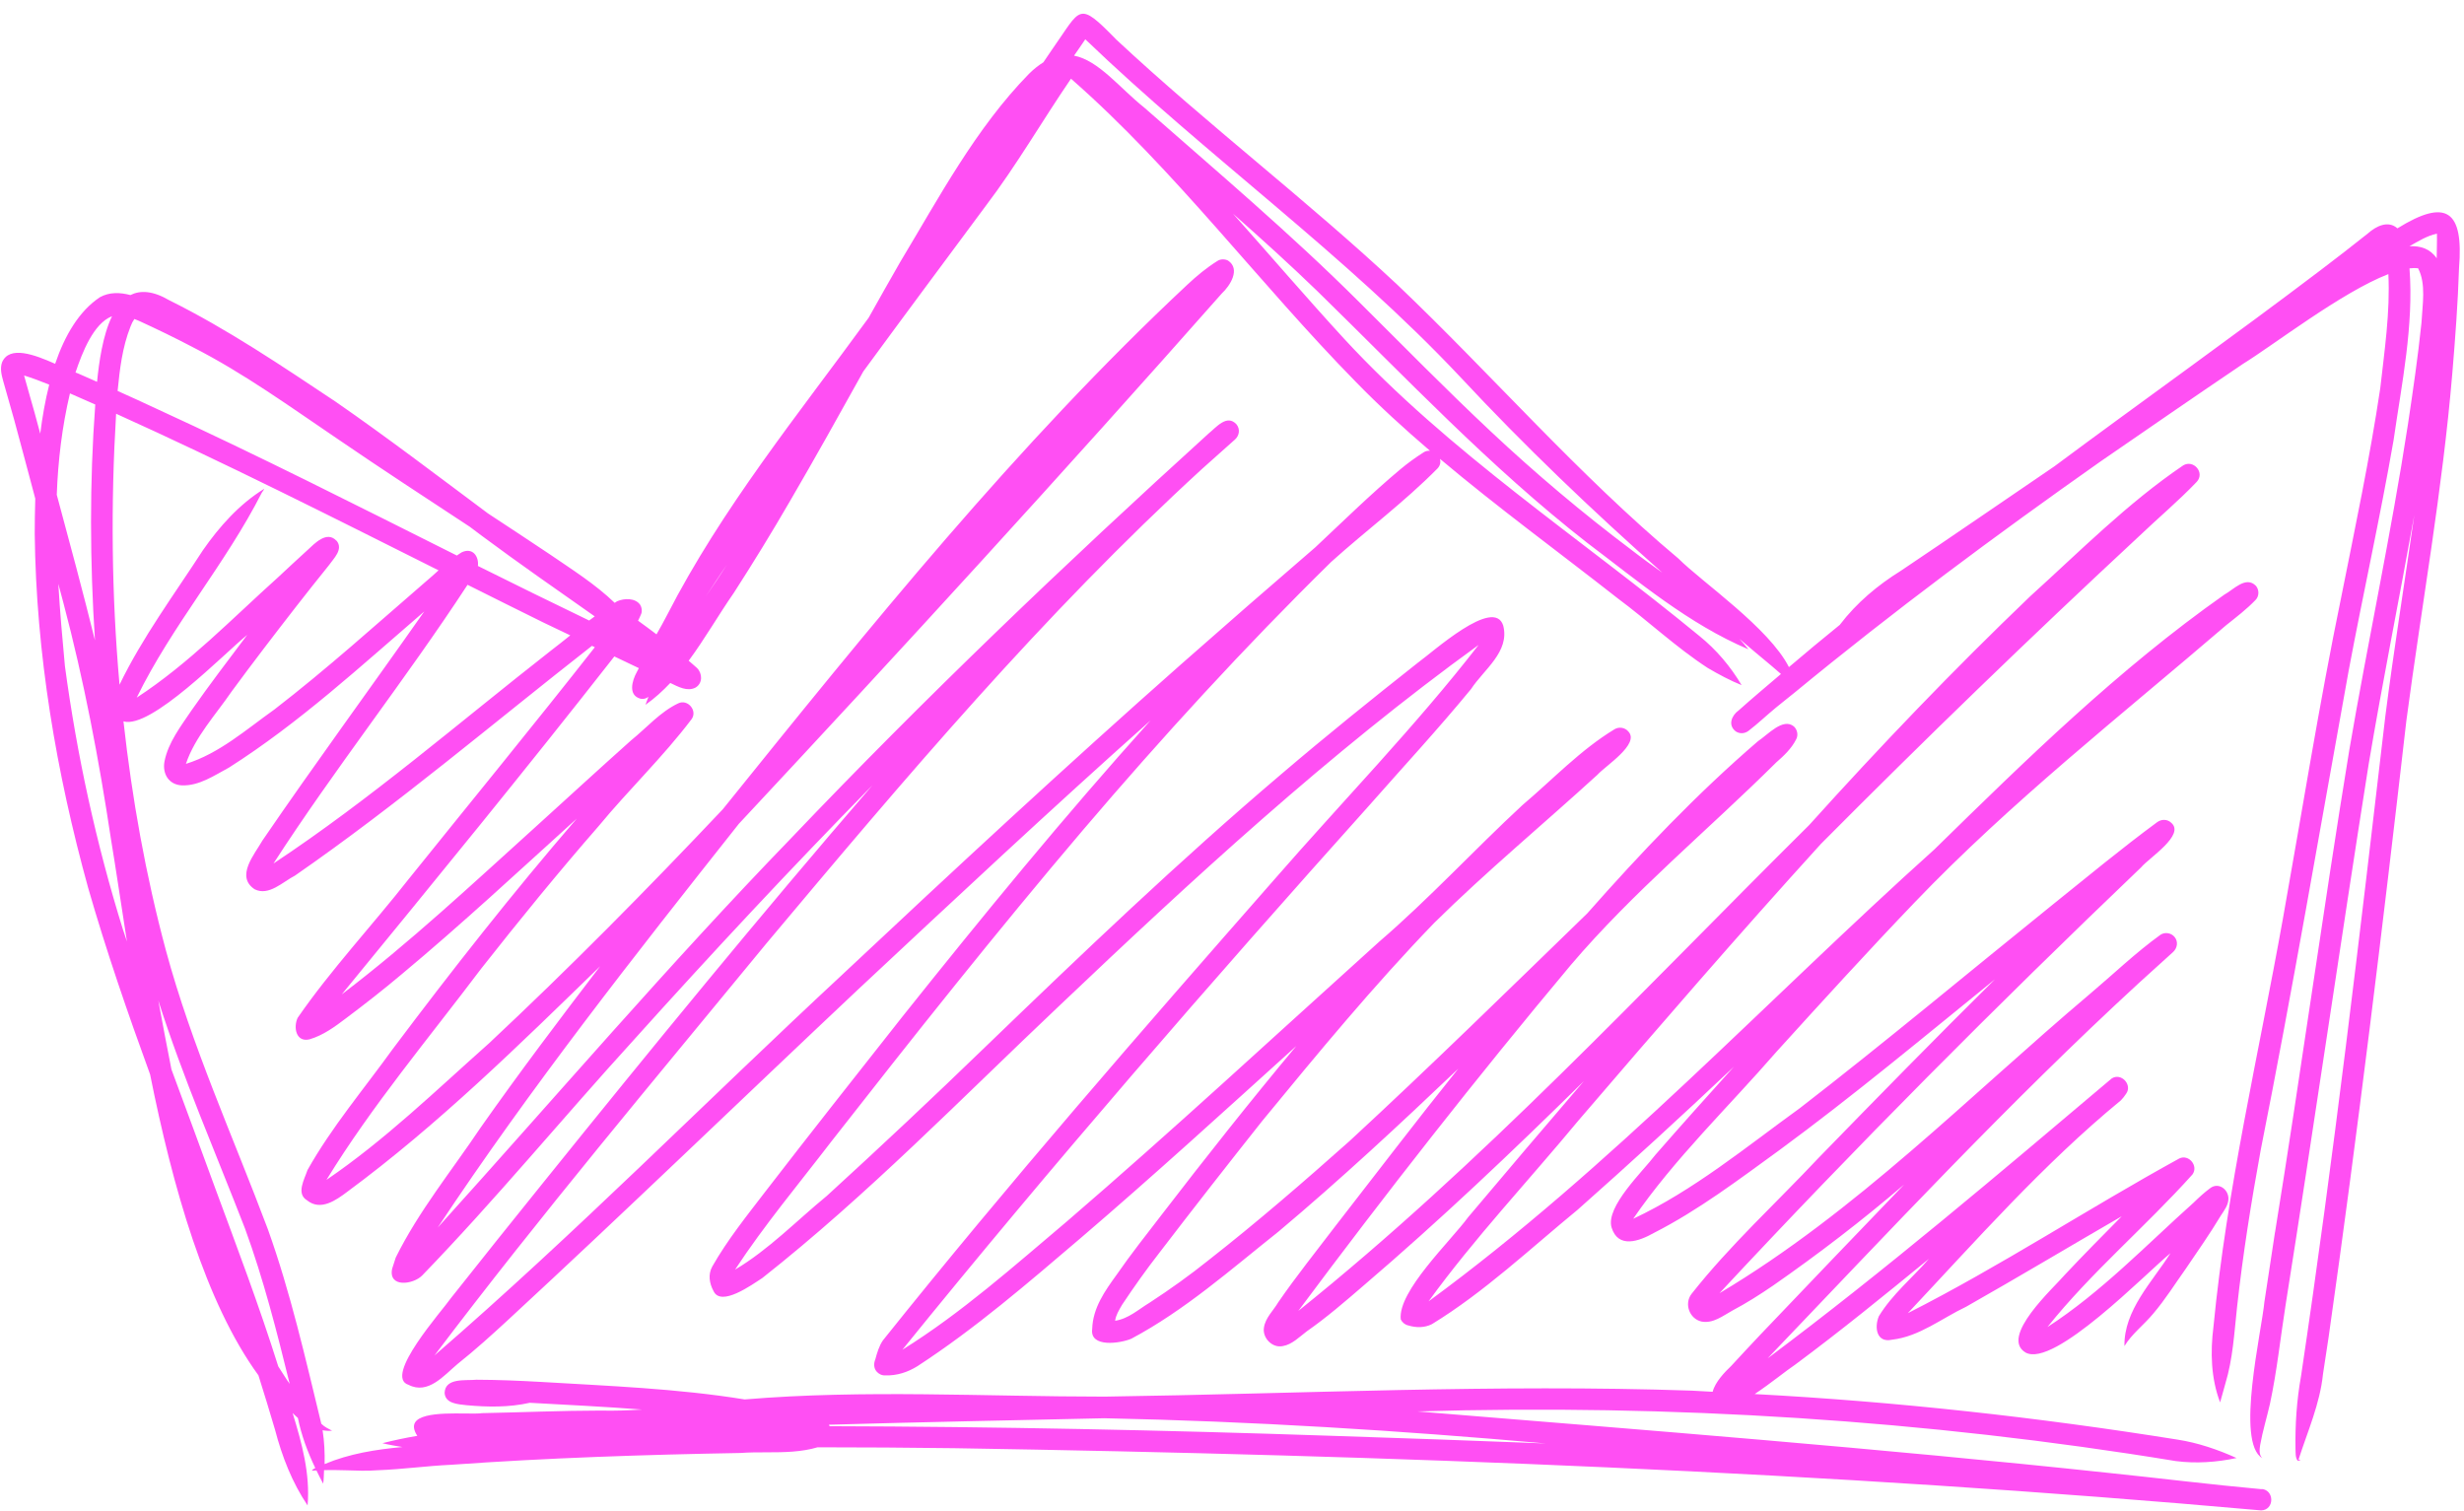 <?xml version="1.0" encoding="UTF-8" standalone="no"?><svg xmlns="http://www.w3.org/2000/svg" xmlns:xlink="http://www.w3.org/1999/xlink" fill="#ff4ff3" height="252" preserveAspectRatio="xMidYMid meet" version="1" viewBox="-0.2 -2.3 411.5 252.3" width="411" zoomAndPan="magnify"><g id="change1_1"><path d="m377.53,246.39c-8.59-.78-17.15-1.85-25.73-2.74-38.37-4.1-76.83-7.11-115.28-10.25,42.37-1.24,84.8,1.42,126.64,8.29,3.37.44,6.84.2,10.15-.51-3.07-1.39-6.45-2.55-9.84-3.07-23.4-3.74-46.97-6.35-70.63-7.61,2.68-1.78,5.41-4.02,6.75-4.9,7.63-5.66,15.01-11.67,22.36-17.69-2.78,3.18-6.17,5.97-8.37,9.59-.79,1.87-.39,4.51,2.21,3.92,4.53-.51,8.31-3.58,12.36-5.5,8.72-4.94,17.31-10.09,25.99-15.11-3.16,3.2-6.33,6.39-9.41,9.67-1.98,2.32-11.06,10.48-6.64,13.09,4.76,2.6,20.04-13.2,24.19-16.6-3.03,4.79-7.79,9.51-7.69,15.52,1.22-2.02,3.25-3.54,4.81-5.42,2.02-2.37,3.67-5.02,5.48-7.56,1.98-2.91,3.99-5.79,5.81-8.81.57-.88,1.29-1.79,1.27-2.9-.05-1.55-1.71-2.71-3.05-1.68-.99.73-1.89,1.56-2.77,2.42-7.81,6.98-15.49,15.02-24.41,20.77,7.32-9.15,16.42-16.78,24.22-25.48,1.05-1.43-.61-3.44-2.2-2.67-15.24,8.37-29.81,17.96-45.33,25.83,11.47-12.21,22.61-24.87,35.57-35.53.36-.38.58-.65.87-1.09,1.13-1.52-.84-3.61-2.41-2.56-18.84,15.91-37.69,31.95-57.46,46.74,20.31-21.24,40.37-42.78,62-62.68,1.89-1.74,3.83-3.44,5.72-5.18.72-.66.9-1.74.26-2.52-.56-.68-1.58-.86-2.33-.39-4.18,3.01-7.93,6.63-11.87,9.95-20.22,17.08-38.94,36.3-61.81,49.93,22.72-24.41,46.31-48.07,70.42-71.12,1.31-1.58,7.42-5.42,5.02-7.45-.67-.63-1.64-.61-2.36-.08-5.97,4.4-11.67,9.13-17.45,13.77-14.06,11.33-27.92,22.93-42.2,33.97-9.01,6.51-17.73,13.74-27.84,18.48,6.88-10.03,15.94-18.69,23.92-27.88,7.62-8.4,15.26-16.79,23.11-24.98,16.06-16.77,34.42-31.17,52.02-46.28,1.68-1.34,3.39-2.64,4.88-4.19.63-.63.63-1.69.08-2.36-1.68-1.74-3.73.62-5.3,1.47-17.62,12.4-33.06,27.51-48.4,42.53-28.08,25.22-53.98,53.11-84.48,75.48,7.64-10.54,16.73-20.18,25.06-30.24,13.32-15.53,26.7-31.01,40.46-46.15,17.37-17.48,35.03-34.56,53.09-51.34,3.08-2.95,6.67-5.97,9.67-9.12,1.43-1.54-.54-3.79-2.26-2.75-9.27,6.28-17.25,14.35-25.54,21.85-12.8,12.25-25.06,25.05-36.92,38.21-27.86,27.62-54.64,56.53-85.32,81.14,14.64-19.64,29.76-38.96,45.49-57.74,10.41-12.25,22.93-22.54,34.33-33.86,1.29-1.13,2.55-2.31,3.33-3.86.38-.69.2-1.6-.37-2.14-1.83-1.54-4.39,1.4-5.99,2.44-10.24,8.8-19.59,18.65-28.54,28.78-13.15,12.76-26.21,25.56-39.68,38-7.63,6.79-15.43,13.54-23.5,19.86-3.18,2.55-6.49,4.92-9.9,7.14-1.86,1.12-3.53,2.69-5.76,3.02.14-.95.59-1.69,1.17-2.68,1.96-2.95,4.02-5.85,6.2-8.65,5.68-7.42,11.44-14.78,17.24-22.09,9.26-11.27,18.55-22.53,28.69-33.03,8.72-8.61,18.21-16.47,27.26-24.74,1.32-1.48,7.09-5.11,5.17-7.2-.57-.69-1.57-.85-2.33-.39-5.69,3.45-10.3,8.37-15.36,12.65-8.1,7.5-15.57,15.63-23.94,22.83-17.32,15.61-34.44,31.47-52.12,46.68-8.88,7.49-17.62,15.3-27.51,21.46,25-30.88,51.36-61.22,77.93-90.86,5.7-6.47,11.56-12.8,17.04-19.47,2.14-3.27,6.49-6.22,5.38-10.59-1.52-4.93-11.86,4.49-14.25,6.18-7.67,6.06-15.29,12.19-22.73,18.54-17.13,14.54-33.39,30.08-49.56,45.67-8.69,8.41-17.5,16.68-26.42,24.83-5.06,4.15-9.69,8.97-15.33,12.32,4.9-7.46,10.65-14.32,16.08-21.4,13.74-17.57,27.59-35.03,42.04-52.03,13.19-15.48,26.93-30.51,41.44-44.76,5.85-5.27,12.23-10,17.76-15.61.47-.5.54-1.07.41-1.59,9.61,8.09,19.79,15.53,29.67,23.28,5.09,3.78,9.75,8.19,15.07,11.65,1.81,1.06,3.73,2.09,5.63,2.85-1.85-3.12-4.21-5.91-7.03-8.19-19.92-16.4-41.78-30.62-59.37-49.67-6.3-6.86-12.35-13.93-18.54-20.87,4.76,4.21,9.48,8.48,14.05,12.9,14.7,14.35,28.83,29.37,45.07,42.04,8.58,6.47,16.97,13.58,26.96,17.81-.46-.6-.99-1.16-1.5-1.74,1.8,1.51,3.58,3.05,5.4,4.54.47.42,1,.86,1.53,1.32-2.36,2.02-4.75,4.01-7.06,6.08-1.15.82-1.86,2.43-.51,3.49.67.47,1.53.4,2.16-.08,1.58-1.22,3.05-2.62,4.59-3.89,1.01-.84,2.05-1.63,3.07-2.47,0,0,0,0,0,0,0,0,0,0,0,0,16.47-13.57,33.61-26.29,51.06-38.58,7.93-5.46,15.86-10.94,23.84-16.33,5.07-3.12,16.51-11.99,24.29-15,.31,6.36-.64,12.72-1.35,19.03-1.75,11.72-4.21,23.33-6.53,34.95-3.68,17.84-6.54,35.83-9.75,53.76-4.06,22.65-9.36,45.11-11.58,68.04-.54,4.22-.42,8.63,1.11,12.64.31-1.01.54-2.01.87-3.11,1.27-4.16,1.49-8.5,1.96-12.79.97-8.82,2.37-17.57,3.96-26.29,5.29-26.58,9.84-53.28,14.67-79.95,2.41-12.86,5.27-25.65,7.51-38.54,1.36-9.44,3.39-19.13,2.66-28.7.51-.06,1-.07,1.43-.02,1.38,2.61.72,6.14.57,9.1-.6,5.78-1.4,11.22-2.27,17.03-2.77,18.06-6.7,36.3-9.79,54.36-4.38,26.74-8.06,53.75-12.4,80.53,0-.02,0-.03,0-.04,0-.04,0-.06.01-.09-.6,3.94-1.18,7.79-1.79,11.78,0-.05.02-.1.02-.14,0,0,0-.02,0-.03-.45,4.98-4.86,23.58-.37,26.21-.56-.53-.47-1.45-.35-2.2.41-2.31,1.11-4.56,1.63-6.85,1.19-5.56,1.73-10.93,2.64-16.68,4.75-29.94,9.1-60.17,13.86-90.22,2.33-13.88,5.13-27.69,7.61-41.55-1.6,11.22-3.41,22.42-4.84,33.62-4.3,36.81-8.61,73.63-14.09,110.28,0,0,0,0,0-.02-.71,3.99-.98,8.05-.91,12.1.04.63-.04,1.36.32,1.89.04.04.09.06.14.06.13,0,.27-.1.38-.13-.03-.07-.25-.02-.33-.07,1.5-4.66,3.57-9.29,4.08-14.26.33-2.1.6-3.94.93-6.11,4.87-34.24,9.05-68.6,12.99-102.97,2.56-19.32,6.05-38.61,7.68-58.07.49-5.85.93-11.7,1.12-17.56.79-9.62-2.1-11.71-10.29-6.63-1.56-1.4-3.6-.34-4.93.85-2.61,2.08-5.25,4.12-7.91,6.14-14.67,11.13-29.7,21.79-44.47,32.77-8.54,5.81-17.04,11.67-25.61,17.42-3.88,2.41-7.4,5.36-10.18,9,.01,0,.02,0,.03-.01-2.88,2.33-5.73,4.7-8.55,7.1-3.34-6.57-14.42-14.11-18.47-18.14-16.77-14.04-31.08-30.62-46.88-45.67-15.18-14.2-31.77-26.79-46.97-40.97-6.48-6.64-5.85-5.26-10.66,1.53-.52.75-1.02,1.5-1.53,2.25-.77.49-1.57,1.09-2.4,1.92-8.91,9.12-14.98,20.58-21.51,31.43-1.78,3.1-3.53,6.2-5.27,9.31-11.8,16.2-24.51,31.79-33.68,49.68-.55,1.08-1.15,2.13-1.75,3.19-1.02-.77-2.04-1.54-3.08-2.28.17-.37.37-.72.51-1.1.21-.49.12-1.11-.16-1.56-.83-1.17-2.66-1.1-3.86-.58-.13.08-.26.18-.39.26-3.25-3.13-7.14-5.57-10.86-8.12-3.42-2.29-6.86-4.55-10.3-6.81-8.44-6.29-16.81-12.68-25.46-18.67-9.02-6-18.05-12.11-27.77-16.93-2.76-1.62-4.86-1.69-6.49-.87-1.71-.45-3.5-.53-5.11.37-3.49,2.34-5.85,6.38-7.46,11.11-3.44-1.53-7.63-3.1-8.86-.26-.37,1.02-.1,2.11.18,3.12.6,2.17,1.23,4.33,1.84,6.5,1.19,4.38,2.35,8.76,3.52,13.15-.06,2.13-.09,4.13-.09,5.87.22,20.02,3.6,39.87,8.92,59.13,3.03,10.53,6.6,20.88,10.35,31.17,3.76,18.78,9.23,38.1,18.09,50.24.95,3.02,1.88,6.05,2.77,9.08,1.17,4.47,2.84,8.8,5.44,12.65.45-5.27-.95-10.38-2.5-15.43.3.26.57.59.88.83.59,2.91,1.63,5.69,2.91,8.36-.05.02-.09.04-.14.06-.05.03-.59.32-.32.43h0s-.02-.05-.02-.06c0,0,0,0,0,0,.22-.02.45-.01.67-.03.36.74.73,1.48,1.12,2.2.12-.73.1-1.5.15-2.26,1.22-.03,2.44,0,3.67.03,1.77.06,3.55.13,5.32-.01,4.07-.15,8.13-.72,12.21-.91,16.08-1.15,32.19-1.68,48.31-1.97,1.46-.11,2.95-.11,4.45-.11,2.87,0,5.76-.04,8.46-.84,7.61,0,15.22.05,22.84.15,72.79,1.17,145.72,3.93,218.25,10.39,2.22-.07,2.24-3.39.08-3.58Zm29.21-205.56c-1.09-1.59-2.7-2.11-4.55-2.01,1.46-.83,2.93-1.75,4.59-2.11.03,1.37-.03,2.74-.04,4.12ZM179.82,6.06c.41-.6.81-1.21,1.23-1.8,20.28,19.48,43.36,35.89,62.66,56.43,10.68,11.46,22,22.28,33.72,32.65-1.73-1.24-3.46-2.48-5.14-3.79-8.18-6.15-16.04-12.78-23.5-19.78-7.52-7.04-14.72-14.4-22.03-21.66-11.43-11.4-23.76-21.81-35.88-32.46-4.02-3.19-7.57-7.86-11.71-8.66.21-.31.43-.62.65-.93Zm-58.61,85.93c-1.14,1.8-2.35,3.57-3.56,5.33.86-1.31,1.72-2.61,2.59-3.92.32-.47.65-.94.97-1.41Zm-14.45,22.39c.12.02.24.03.36.03.4,0,.7-.16.98-.35-.16.44-.35.86-.49,1.3,0,.01,0,.02.01.02h0c1.52-1.07,2.87-2.31,4.12-3.63,1.36.65,2.83,1.47,4.2.78,1.23-.71,1.19-2.36.26-3.28-.45-.43-.93-.8-1.39-1.21,2.7-3.65,4.99-7.67,7.57-11.38,3.28-5.1,6.27-9.97,9.35-15.28,4.18-7.17,8.22-14.41,12.25-21.66,6.77-9.24,13.61-18.42,20.43-27.62,5.17-6.8,9.44-14.23,14.25-21.26,17.41,15.25,31.42,34.2,47.62,50.68,3.92,4.03,8.07,7.8,12.33,11.45-.33-.02-.68.03-1.02.24-1.35.86-2.65,1.79-3.88,2.82-4.94,4.13-9.55,8.66-14.24,13.06-7.55,6.5-15.07,13.05-22.54,19.64-19.07,16.85-37.73,34.15-56.29,51.56.01,0,.02-.02.03-.02-.03.03-.06.05-.09.08,0,0,0,0,0,0,0,0,0,0,0,0-22.79,21.16-44.7,43.35-68.22,63.7,17.81-23.56,36.62-45.9,55.42-68.79,23.04-27.48,46.28-55.01,72.77-79.26,1.82-1.65,3.68-3.26,5.5-4.91.73-.65.89-1.74.25-2.53-1.6-1.75-3.37.49-4.66,1.53-23.93,21.72-47.4,44.15-69.72,67.58-20.37,21.04-39.4,43.31-59.02,65.03,15.5-23.38,32.88-45.45,50.29-67.43,27.24-29.18,54.21-58.64,80.65-88.56,1.39-1.29,3.18-4.08,1.05-5.5-.54-.28-1.26-.28-1.77.06-1.81,1.13-3.45,2.49-5,3.94-28.56,26.71-53.13,57.26-77.62,87.64-12.64,13.38-25.58,26.48-39.02,39.06-8.83,7.85-17.38,16.16-27.16,22.82,7.61-12.4,17.07-23.64,25.82-35.25,6.37-8.09,12.86-16.06,19.63-23.82,5.01-6.07,10.76-11.56,15.51-17.84,1.07-1.43-.62-3.44-2.21-2.67-3.03,1.44-5.27,4.08-7.86,6.17-5.32,4.75-10.58,9.58-15.86,14.37-10.62,9.59-21.09,19.4-32.48,28.07,15.31-18.69,30.63-37.4,45.53-56.44,1.36.65,2.72,1.31,4.09,1.95-.11.23-.24.44-.34.66-.78,1.41-1.5,3.86.59,4.44Zm-50.76-26.37c-1.61-1.74-3.64.43-4.88,1.58-1.65,1.5-3.27,3.01-4.9,4.53-7.67,6.89-14.93,14.43-23.59,20.08,5.88-12.03,14.82-22.29,20.89-34.22.12-.22.34-.44.4-.65-4.13,2.54-7.48,6.3-10.23,10.25-4.77,7.37-10.1,14.54-13.93,22.46-1.34-15.04-1.47-30.21-.57-45.25,18.19,8.21,36,17.21,53.85,26.15-.71.64-1.41,1.29-2.14,1.89-8.35,7.22-16.55,14.62-25.29,21.36-4.68,3.32-9.2,7.35-14.76,9.07,1.48-4.45,4.99-8.22,7.63-12.08,3.49-4.75,7.08-9.43,10.7-14.09,1.82-2.34,3.66-4.65,5.52-6.96.81-1.17,2.48-2.67,1.32-4.13Zm21.89,7.35c4.21,2.1,8.42,4.21,12.65,6.29,1.5.73,3.01,1.42,4.5,2.15-1.1.88-2.19,1.75-3.29,2.59-15.32,11.99-30.03,24.75-46.28,35.51,10.25-15.87,22.08-30.74,32.41-46.54Zm1.72-3.13c.2-1.6-.87-3.18-2.72-2.29-.28.16-.53.36-.79.53-16.62-8.32-33.19-16.73-50.09-24.48-2.2-1.01-4.38-2.05-6.6-3.02.01,0,.02,0,.03.01.36-3.62.77-7.24,2.15-10.74.19-.51.41-.93.65-1.27.26.11.52.21.77.31,3.01,1.38,5.99,2.82,8.92,4.36,8.61,4.38,16.44,10.08,24.43,15.48,7.23,4.95,14.58,9.73,21.9,14.55.69.52,1.39,1.05,2.08,1.56,6.17,4.59,12.49,8.97,18.78,13.4-.31.23-.62.46-.93.69-6.21-3-12.41-6.03-18.58-9.11ZM18.5,50.52c-1.56,3.23-2.17,7.72-2.49,10.94-1.03-.46-2.07-.91-3.11-1.37-.08-.03-.15-.07-.23-.1.02.01.05.02.07.03.05.02.1.04.14.06-.13-.04-.32-.12-.47-.18,1.14-3.37,3-8.17,6.08-9.39Zm-2.84,54.11c-2.02-8.13-4.19-16.22-6.38-24.31.21-5.69.88-11.35,2.2-16.93,1.43.63,2.85,1.26,4.23,1.86-.97,13-.9,26.31-.05,39.38Zm-10.08-38c-.58-2.08-1.19-4.15-1.76-6.23,1.39.43,2.79.96,4.2,1.53-.67,2.64-1.15,5.41-1.5,8.18-.31-1.16-.63-2.32-.94-3.48Zm14.77,86.36c-4.48-14.38-7.7-29.14-9.71-44.07-.43-4.55-.83-9.13-1.1-13.72.28,1.05.57,2.09.84,3.14,3.44,12.99,5.95,26.2,7.95,39.48.81,4.89,1.67,10.73,2.67,17.1-.21-.65-.44-1.29-.65-1.94Zm5.87,11.73c4.13,12.98,9.59,25.46,14.5,38.15,3.09,8.45,5.31,17.19,7.46,25.93-.69-.95-1.26-1.95-1.91-2.92-3.18-10.13-6.94-20.04-10.62-30-2.37-6.55-4.82-13.07-7.22-19.6-.76-3.86-1.5-7.72-2.2-11.55Zm27.79,77.49c.04-1.9-.04-3.82-.34-5.67.53.11,1.05.12,1.59.08-.57-.3-1.28-.63-1.8-1.16-2.65-10.9-5.13-21.89-8.92-32.47-5.82-15.5-12.71-30.58-17.05-46.64-3.36-12.52-5.64-25.3-7.07-38.19,4.55,1.37,16.83-11.34,20.67-14.44-3.14,4.17-6.31,8.32-9.3,12.6-1.78,2.65-3.89,5.34-4.52,8.53-.38,2.04.69,3.89,2.89,4,2.88.12,5.43-1.66,7.88-2.97,11.77-7.48,22.07-17,32.61-26.07-8.96,12.78-18.2,25.34-27.01,38.23-1.34,2.35-4.55,6.01-1.32,8.16,2.37,1.19,4.72-1.25,6.74-2.28,17.2-11.91,33.13-25.49,49.6-38.37.16.08.32.15.48.23-10.23,13.03-20.71,25.81-31.1,38.73-5.95,7.59-13,15.14-18.54,23.17-.74,1.62-.25,4.12,1.99,3.58,2.29-.67,4.21-2.09,6.1-3.52,3.13-2.35,6.21-4.75,9.21-7.28,10.05-8.37,19.63-17.29,29.33-26.07-10.72,12.43-20.87,25.34-30.72,38.46-4.82,6.69-10.21,13.04-14.26,20.24-.5,1.54-1.94,3.93-.08,5.05,2.26,1.84,4.84,0,6.75-1.44,15.17-11.2,28.7-24.53,42.21-37.65-6.78,8.85-13.49,17.75-19.91,26.87-4.81,7.19-10.39,14.01-14.23,21.78-.2.62-.4,1.24-.6,1.86-.68,3.22,3.52,2.67,5.02,1.13,12.22-12.63,23.41-26.25,35.25-39.24,13.02-14.48,26.29-28.71,39.93-42.61-18.83,21.81-36.93,43.95-55.06,66.46-5.02,6.23-10.29,12.8-15.29,19.13-1.41,2.06-11.4,13.19-7.11,14.53,3.27,1.68,5.9-1.57,8.18-3.48,2.95-2.35,5.76-4.89,8.53-7.45,19.62-18.13,38.82-36.7,58.27-55.01h0c16.14-15.09,32.4-30.29,48.94-45.02-14.4,16.01-28.05,32.67-41.47,49.5-7.66,9.71-15.32,19.4-22.86,29.18-3.11,4.06-6.34,8.07-8.87,12.52-.73,1.31-.49,2.81.2,4.08,1.23,2.73,6.41-1.03,8.16-2.16,17.6-13.89,33.27-30.03,49.54-45.41,22.33-21.22,45.11-42.23,70.08-60.31-10.58,13.64-22.78,26.15-34.14,39.2-22.19,25.28-44.34,50.67-65.34,76.93-.65.95-.97,2.07-1.27,3.17-.28.67-.28,1.45.2,2.02.34.42.91.7,1.46.66,1.91.07,3.75-.52,5.38-1.54,9.69-6.31,18.45-13.89,27.24-21.38,12.22-10.46,24.09-21.3,36.03-32.09-7.72,9.24-15.18,18.68-22.52,28.22-2.53,3.3-5.12,6.55-7.48,9.97-1.98,2.73-3.99,5.57-4.09,9.07-.44,3.18,4.71,2.41,6.53,1.63,8.97-4.77,16.65-11.59,24.57-17.88,10.37-8.71,20.19-17.85,30.03-27.21-6.96,8.66-13.69,17.5-20.51,26.27-3.21,4.23-6.54,8.36-9.55,12.74-.82,1.39-2.15,2.58-2.39,4.23-.28,1.73,1.41,3.45,3.15,3.08,1.57-.27,2.77-1.54,4-2.46,3.3-2.3,6.41-4.99,9.53-7.68,12.72-10.87,24.76-22.3,36.75-34.11-6.48,7.55-12.92,15.12-19.32,22.72-2.89,3.96-11.79,12.37-11.26,17.07.23.5.71.9,1.25,1.01,1.31.4,2.71.41,3.95-.21,8.73-5.34,16.39-12.58,24.32-19.09,8.84-7.83,17.54-15.79,26.12-23.91-4.41,4.88-8.81,9.79-13.13,14.74-2.08,2.75-8.3,8.62-7.31,12.09,1.1,3.62,4.63,2.31,7.06.94,7.46-3.8,14.2-8.92,20.97-13.83,12.34-9.07,24.11-18.89,36.01-28.54-9.93,9.82-19.7,19.8-29.43,29.8-7.1,7.56-14.84,14.61-21.26,22.76-1.25,1.64-.34,4.14,1.67,4.6,1.94.38,3.58-.96,5.18-1.84,2.35-1.24,4.59-2.67,6.79-4.17,7.56-5.26,14.88-10.88,21.88-16.87-8.03,8.35-16.04,16.7-24.03,25.09-1.64,1.71-3.22,3.46-4.83,5.18-1.08,1.03-2.71,2.71-3.12,4.34-1.18-.05-2.35-.14-3.52-.19-32.67-1.12-65.35.53-98.01,1-20.04,0-40.15-1.2-60.13.47-11.26-1.83-22.77-2.25-34.12-2.93-3.56-.2-7.12-.35-10.69-.36-1.79.18-5.2-.37-5.3,2.19.1,1.8,2.23,1.9,3.63,2.06,3.54.33,7.12.38,10.6-.4,6.24.34,12.5.65,18.75,1.13-2.31.14-4.62.23-6.92.17-6.6.01-13.19.3-19.79.43-.56.09-1.6.07-2.84.06-4.15-.05-10.48-.1-7.99,3.73-1.96.33-3.9.74-5.83,1.23,1.08.27,2.22.45,3.34.64-4.45.41-8.87,1.11-12.98,2.84Zm167.83-4.75c-27.76-.94-55.66-1.52-83.49-1.59-.04-.08-.07-.18-.12-.25,15.33-.44,30.66-.73,46-1.08,24.55.5,49.24,2.04,73.73,4.21-12.04-.47-24.08-.9-36.12-1.29Z"/></g></svg>